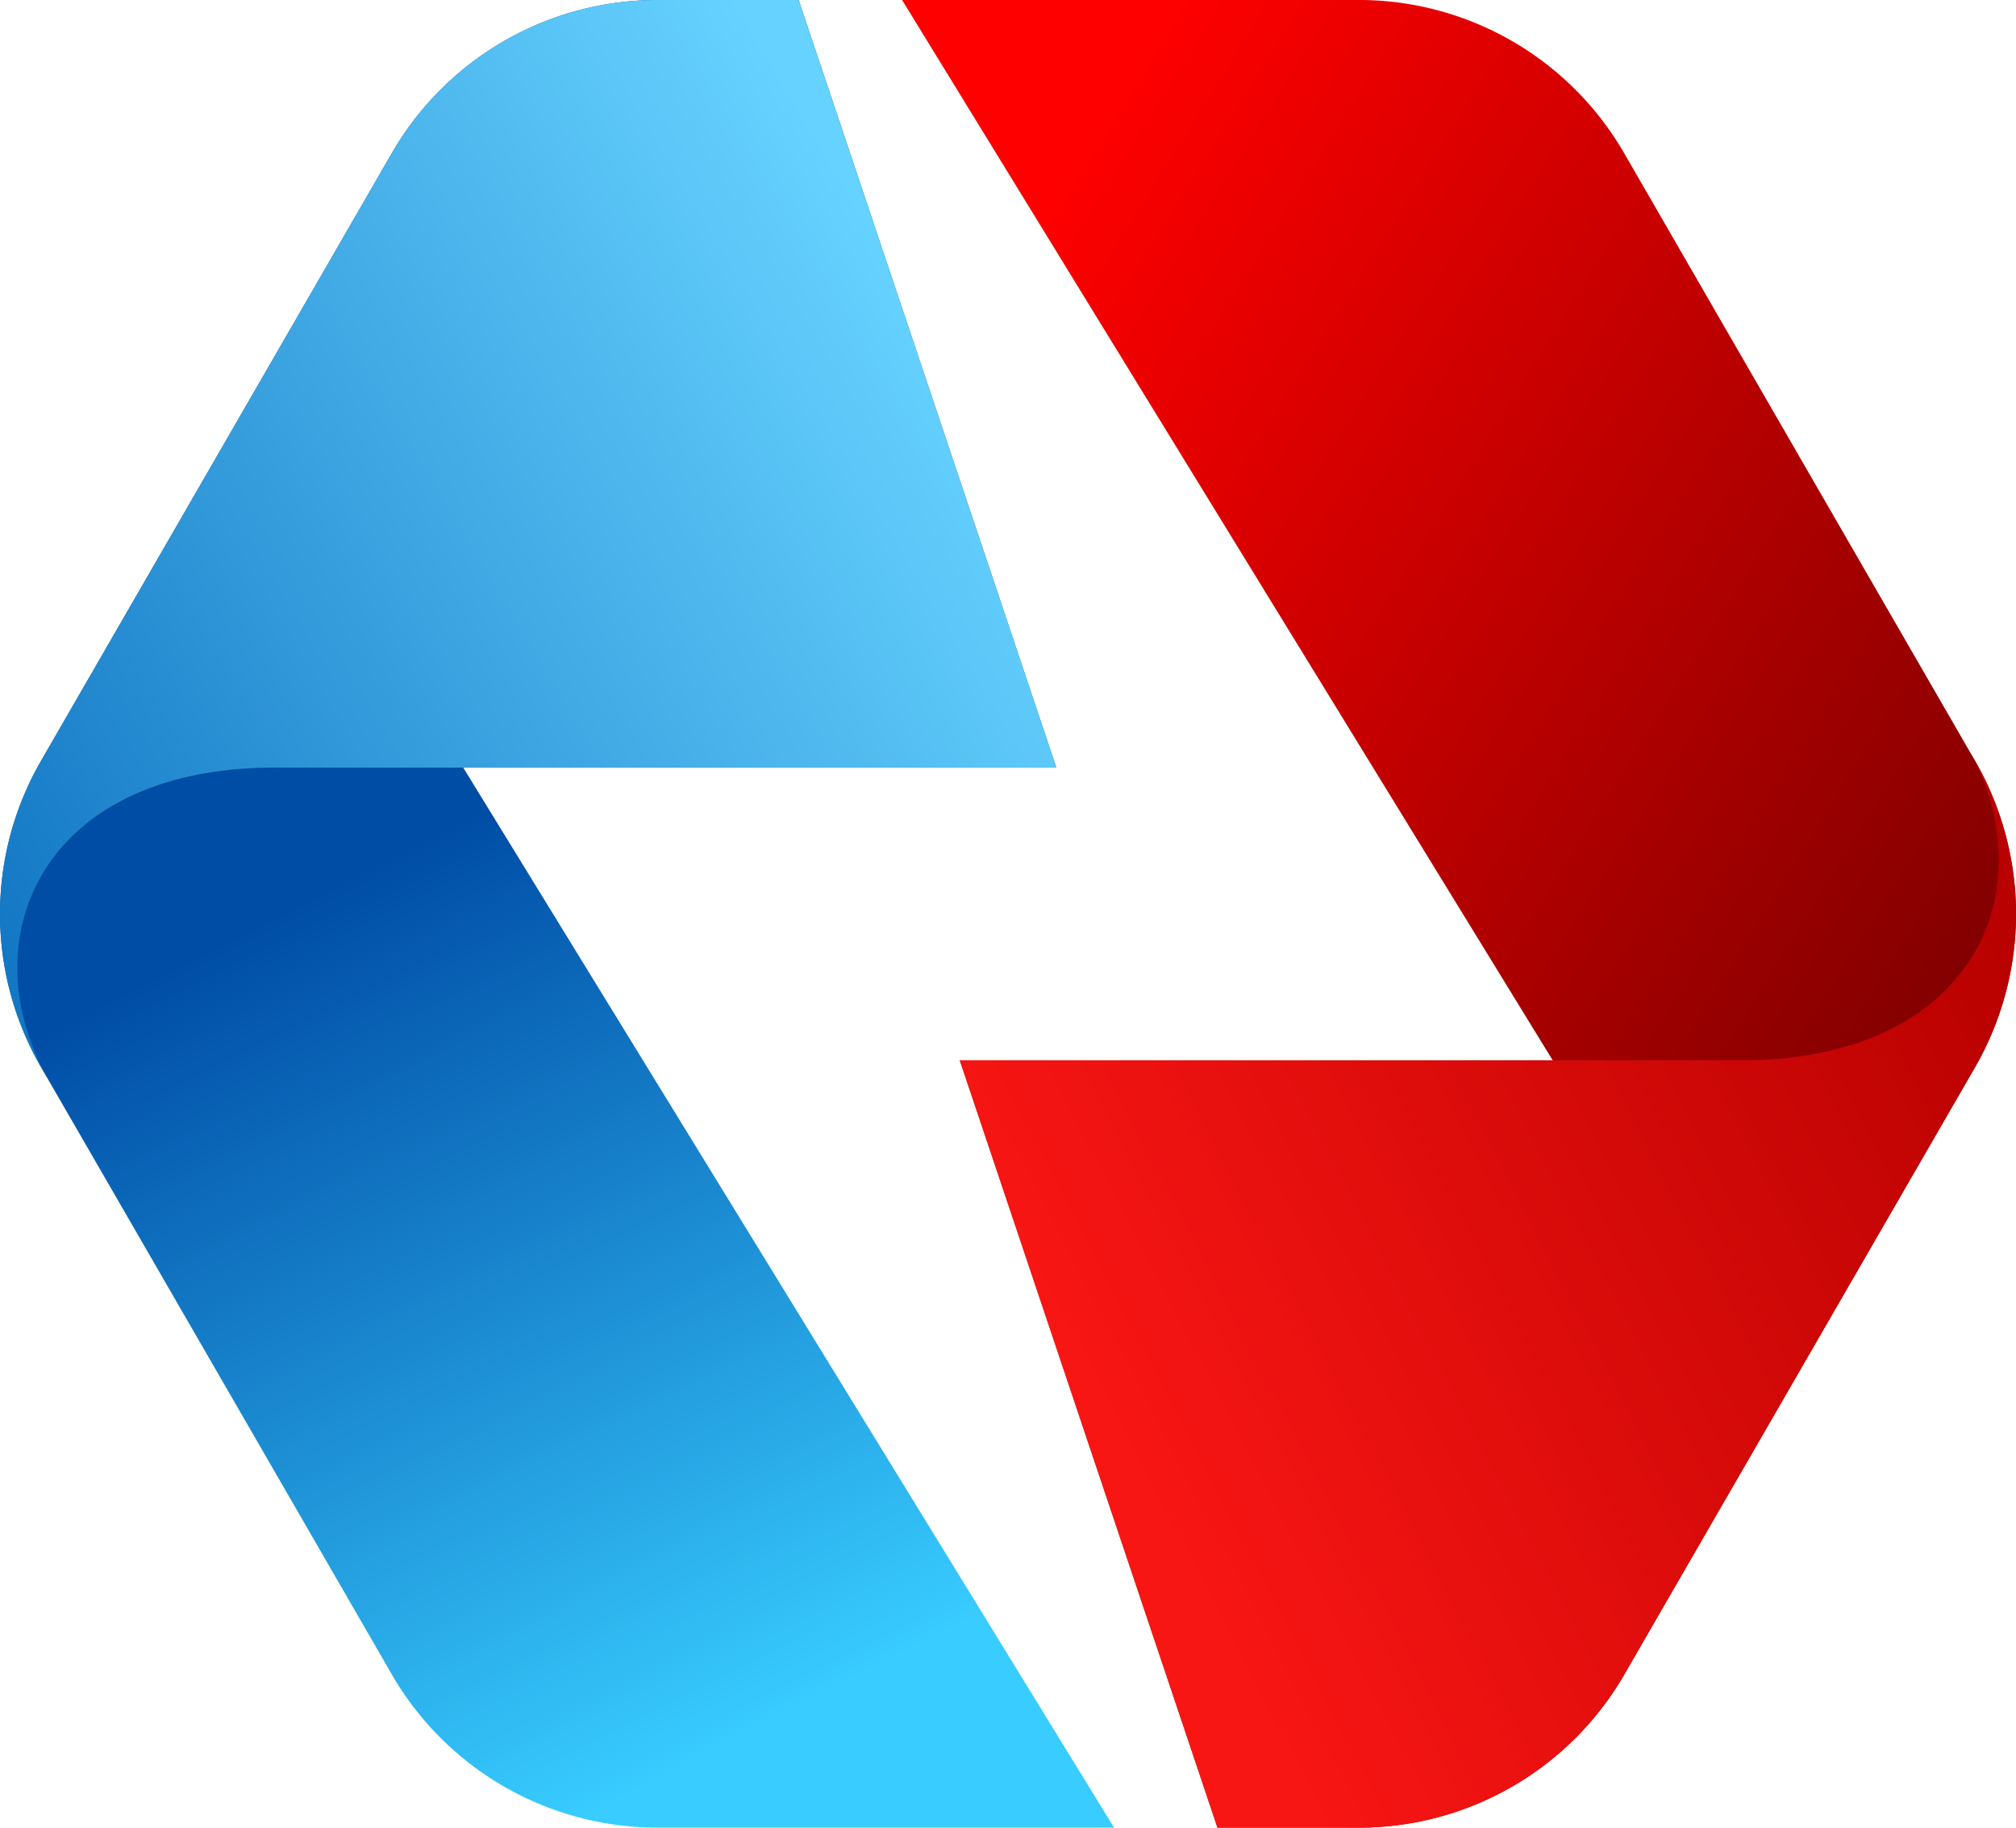<svg xmlns="http://www.w3.org/2000/svg" xmlns:xlink="http://www.w3.org/1999/xlink" width="91.998" height="83.406" viewBox="0 0 91.998 83.406"><defs><linearGradient id="a" x1="0.371" y1="0.037" x2="0.537" y2="0.566" gradientUnits="objectBoundingBox"><stop offset="0" stop-color="#38ccff"/><stop offset="1" stop-color="#004da6"/></linearGradient><linearGradient id="b" x1="0.105" y1="0.691" x2="1" y2="0.157" gradientUnits="objectBoundingBox"><stop offset="0" stop-color="#66d2ff"/><stop offset="1" stop-color="#1377c4"/></linearGradient><linearGradient id="c" x1="0.767" y1="1" x2="0.128" y2="0.355" gradientUnits="objectBoundingBox"><stop offset="0" stop-color="red"/><stop offset="1" stop-color="maroon"/></linearGradient><linearGradient id="d" x1="0.856" y1="0.326" x2="0" y2="0.771" gradientUnits="objectBoundingBox"><stop offset="0" stop-color="#f81614"/><stop offset="1" stop-color="#b80100"/></linearGradient></defs><g transform="translate(91.998 83.406) rotate(180)"><path d="M48.971,48.673,32.949,76.43a13.992,13.992,0,0,1-12.091,6.976H14.392L2.632,48.376H29.7L0,0H20.858A13.992,13.992,0,0,1,32.949,6.976L48.971,34.714a13.979,13.979,0,0,1,0,13.959Z" transform="translate(41.16 0)" fill="url(#a)"/><path d="M46.339,14.651,30.317,42.408a13.992,13.992,0,0,1-12.091,6.976H11.761L0,14.354H35.677c10.662,0,14-7.882,10.261-14.354l.4.692a13.979,13.979,0,0,1,0,13.959Z" transform="translate(43.792 34.022)" fill="url(#b)"/><path d="M1.862,34.714,17.89,6.963A13.979,13.979,0,0,1,29.975,0H36.44L48.2,35.018H21.143l29.69,48.389H29.975A13.979,13.979,0,0,1,17.89,76.43L1.862,48.673a14.011,14.011,0,0,1,0-13.959Z" transform="translate(0)" fill="url(#c)"/><path d="M1.862,34.714,17.89,6.963A13.979,13.979,0,0,1,29.975,0H36.44L48.2,35.018H12.524c-10.662,0-14,7.882-10.261,14.354l-.4-.7a14.011,14.011,0,0,1,0-13.959Z" transform="translate(0)" fill="url(#d)"/></g></svg>